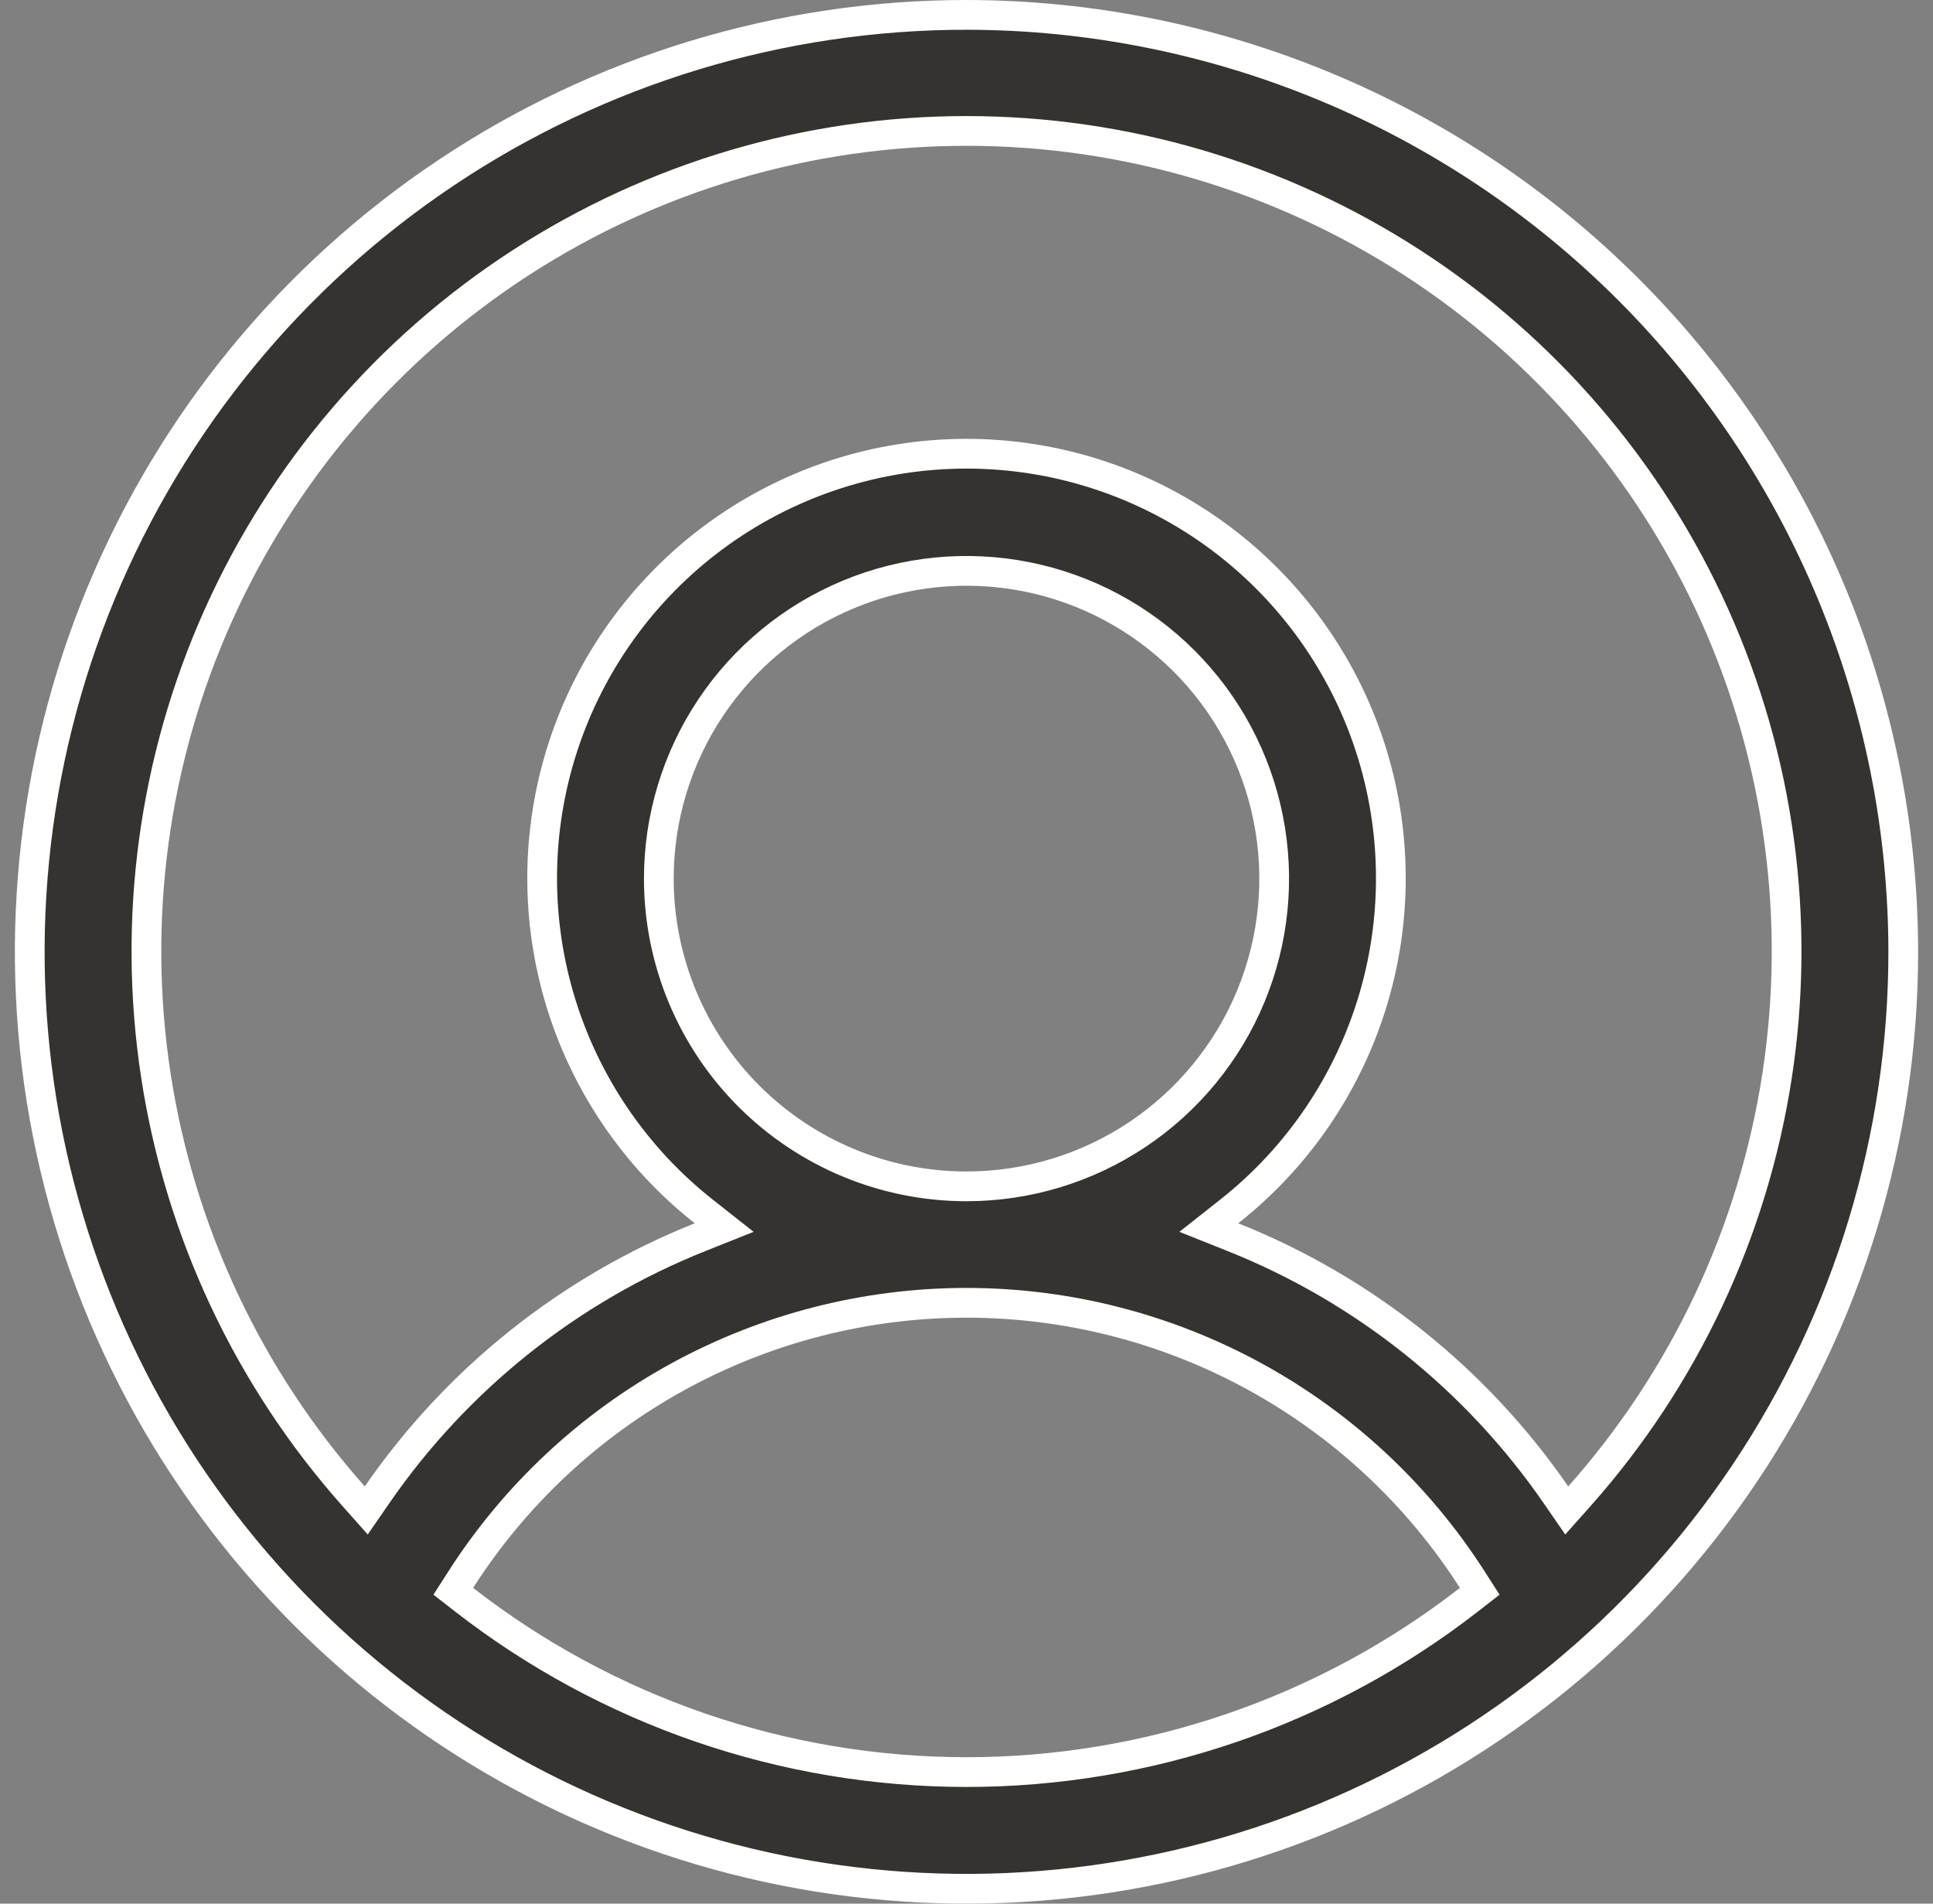 <svg width="65" height="64" viewBox="0 0 65 64" fill="none" xmlns="http://www.w3.org/2000/svg">
<rect x="0" y="0" width="65" height="64" fill="#808080" stroke="none"/>
<path id="Vector" d="M15.488 53.115L15.242 53.499L15.602 53.779C20.434 57.537 26.38 59.577 32.5 59.577C38.62 59.577 44.566 57.537 49.398 53.779L49.758 53.499L49.512 53.115C47.686 50.26 45.171 47.91 42.198 46.282C39.225 44.654 35.889 43.8 32.5 43.8C29.11 43.8 25.776 44.654 22.802 46.282C19.829 47.91 17.314 50.26 15.488 53.115ZM52.322 50.256L52.684 50.781L53.108 50.305C56.641 46.331 58.95 41.422 59.757 36.167C60.565 30.912 59.836 25.535 57.658 20.685C55.48 15.834 51.947 11.717 47.484 8.828C43.02 5.939 37.817 4.402 32.5 4.402C27.183 4.402 21.98 5.939 17.516 8.828C13.053 11.717 9.52 15.834 7.342 20.685C5.165 25.535 4.436 30.912 5.243 36.167C6.05 41.422 8.359 46.331 11.893 50.305L12.316 50.781L12.678 50.256C15.367 46.359 19.148 43.344 23.547 41.591L24.352 41.27L23.671 40.733C21.341 38.898 19.64 36.382 18.806 33.536C17.973 30.69 18.046 27.654 19.017 24.852C19.988 22.049 21.809 19.619 24.225 17.899C26.642 16.179 29.534 15.254 32.5 15.254C35.466 15.254 38.358 16.179 40.775 17.899C43.191 19.619 45.011 22.049 45.983 24.852C46.954 27.654 47.028 30.69 46.194 33.536C45.359 36.382 43.659 38.898 41.329 40.733L40.648 41.27L41.453 41.591C45.852 43.344 49.633 46.359 52.322 50.256ZM14.999 5.809C20.18 2.347 26.27 0.5 32.5 0.5C40.851 0.509 48.858 3.831 54.764 9.736C60.669 15.642 63.991 23.649 64 32.001C64 38.23 62.153 44.32 58.691 49.5C55.23 54.681 50.31 58.718 44.554 61.102C38.799 63.486 32.465 64.11 26.355 62.895C20.244 61.679 14.632 58.679 10.226 54.274C5.821 49.868 2.821 44.256 1.605 38.145C0.39 32.035 1.014 25.701 3.398 19.945C5.782 14.19 9.819 9.27 14.999 5.809ZM23.898 23.79C22.761 25.492 22.154 27.492 22.154 29.538C22.154 32.282 23.244 34.914 25.184 36.854C27.125 38.795 29.756 39.885 32.5 39.885C34.546 39.885 36.547 39.278 38.248 38.141C39.949 37.004 41.276 35.388 42.059 33.498C42.842 31.607 43.047 29.527 42.647 27.52C42.248 25.513 41.263 23.67 39.816 22.223C38.369 20.776 36.525 19.79 34.518 19.391C32.511 18.992 30.431 19.197 28.541 19.98C26.65 20.763 25.034 22.089 23.898 23.79Z" fill="#343330" stroke="white"/>
</svg>
